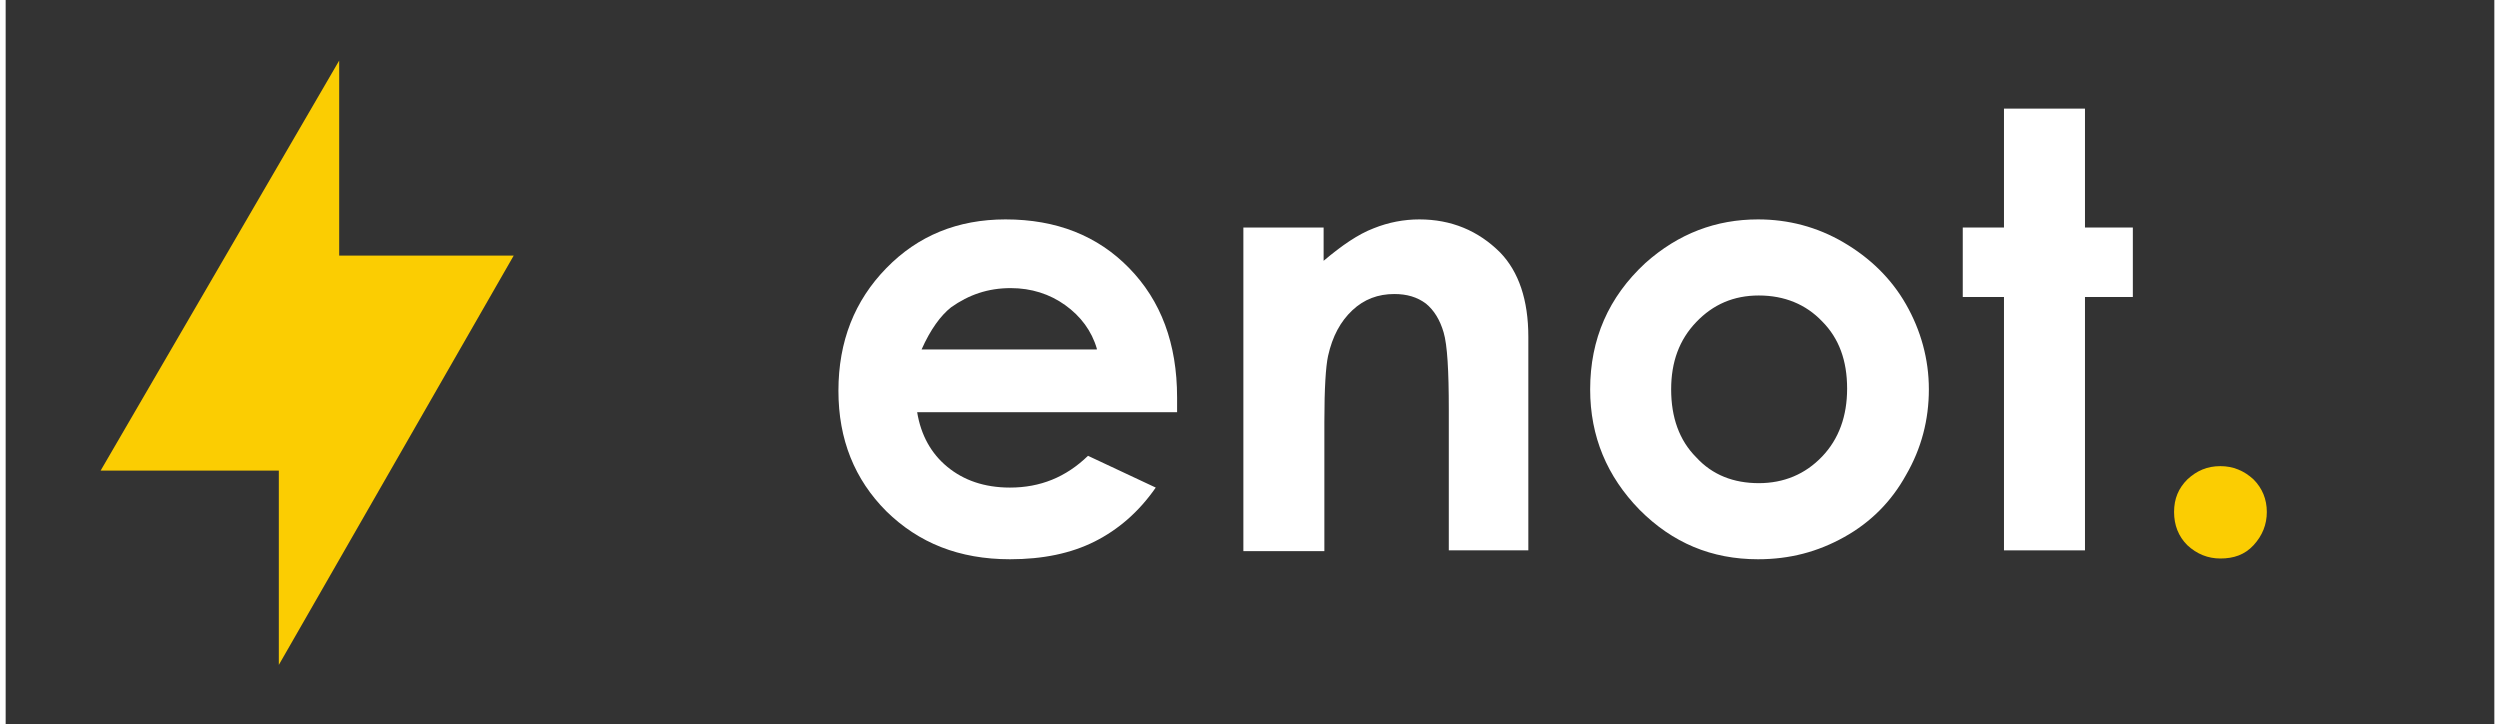 <?xml version="1.0" encoding="UTF-8"?>
<svg xmlns="http://www.w3.org/2000/svg" xmlns:xlink="http://www.w3.org/1999/xlink" width="221px" height="64px" viewBox="0 0 220 64" version="1.1">
<rect x="0" y="0" width="220" height="64" fill="#333333" stroke="none"/>
<g id="surface1">
<path style=" stroke:none;fill-rule:nonzero;fill:rgb(100%,100%,100%);fill-opacity:1;" d="M 103.555 36.441 L 80.578 36.441 C 80.906 38.465 81.816 40.098 83.25 41.273 C 84.68 42.449 86.504 43.102 88.781 43.102 C 91.449 43.102 93.727 42.188 95.68 40.293 L 101.668 43.102 C 100.172 45.258 98.348 46.824 96.266 47.871 C 94.184 48.914 91.711 49.438 88.781 49.438 C 84.289 49.438 80.711 48 77.848 45.191 C 75.047 42.383 73.617 38.855 73.617 34.547 C 73.617 30.172 75.047 26.578 77.848 23.707 C 80.645 20.832 84.16 19.395 88.391 19.395 C 92.883 19.395 96.527 20.832 99.324 23.707 C 102.125 26.578 103.555 30.367 103.555 35.133 Z M 96.461 30.824 C 96.008 29.258 95.031 27.949 93.664 26.973 C 92.297 25.992 90.668 25.469 88.848 25.469 C 86.828 25.469 85.137 26.059 83.574 27.168 C 82.664 27.887 81.75 29.125 80.969 30.891 L 96.461 30.891 Z M 96.461 30.824 "/>
<path style=" stroke:none;fill-rule:nonzero;fill:rgb(100%,100%,100%);fill-opacity:1;" d="M 109.348 20.113 L 116.508 20.113 L 116.508 23.055 C 118.137 21.68 119.566 20.703 120.934 20.18 C 122.238 19.656 123.605 19.395 124.969 19.395 C 127.77 19.395 130.176 20.375 132.129 22.336 C 133.758 24.031 134.605 26.516 134.605 29.781 L 134.605 48.652 L 127.574 48.652 L 127.574 36.18 C 127.574 32.785 127.445 30.496 127.117 29.387 C 126.793 28.277 126.273 27.43 125.555 26.84 C 124.773 26.254 123.863 25.992 122.758 25.992 C 121.324 25.992 120.09 26.449 119.047 27.43 C 118.008 28.406 117.289 29.715 116.898 31.477 C 116.703 32.391 116.574 34.285 116.574 37.289 L 116.574 48.719 L 109.414 48.719 L 109.414 20.113 Z M 109.348 20.113 "/>
<path style=" stroke:none;fill-rule:nonzero;fill:rgb(100%,100%,100%);fill-opacity:1;" d="M 154.91 19.395 C 157.578 19.395 160.117 20.051 162.461 21.422 C 164.805 22.793 166.691 24.621 167.992 26.906 C 169.297 29.191 170.012 31.738 170.012 34.418 C 170.012 37.094 169.359 39.641 167.992 41.992 C 166.691 44.344 164.871 46.172 162.527 47.477 C 160.184 48.785 157.711 49.438 154.91 49.438 C 150.812 49.438 147.359 48 144.434 45.062 C 141.566 42.121 140.07 38.598 140.07 34.418 C 140.07 29.977 141.699 26.254 144.953 23.25 C 147.883 20.637 151.203 19.395 154.91 19.395 Z M 154.977 26.121 C 152.762 26.121 150.941 26.906 149.445 28.473 C 147.945 30.039 147.23 32 147.23 34.418 C 147.23 36.898 147.945 38.922 149.445 40.426 C 150.875 41.992 152.762 42.711 154.977 42.711 C 157.188 42.711 159.078 41.926 160.574 40.359 C 162.07 38.793 162.785 36.766 162.785 34.352 C 162.785 31.871 162.07 29.91 160.574 28.406 C 159.141 26.906 157.254 26.121 154.977 26.121 Z M 154.977 26.121 "/>
<path style=" stroke:none;fill-rule:nonzero;fill:rgb(100%,100%,100%);fill-opacity:1;" d="M 176.652 9.602 L 183.812 9.602 L 183.812 20.113 L 188.043 20.113 L 188.043 26.254 L 183.812 26.254 L 183.812 48.652 L 176.652 48.652 L 176.652 26.254 L 173.008 26.254 L 173.008 20.113 L 176.652 20.113 Z M 176.652 9.602 "/>
<path style=" stroke:none;fill-rule:nonzero;fill:rgb(98.431%,80.392%,0.784%);fill-opacity:1;" d="M 195.785 41.207 C 196.895 41.207 197.871 41.602 198.715 42.383 C 199.496 43.168 199.887 44.148 199.887 45.258 C 199.887 46.367 199.496 47.348 198.715 48.195 C 197.934 49.043 196.957 49.371 195.785 49.371 C 194.68 49.371 193.703 48.98 192.859 48.195 C 192.078 47.414 191.688 46.434 191.688 45.258 C 191.688 44.082 192.078 43.168 192.859 42.383 C 193.703 41.602 194.617 41.207 195.785 41.207 Z M 195.785 41.207 "/>
<path style=" stroke:none;fill-rule:nonzero;fill:rgb(98.431%,80.392%,0.784%);fill-opacity:1;" d="M 24.148 58.777 L 24.148 41.602 L 8.395 41.602 L 29.484 5.355 L 29.484 22.598 L 44.91 22.598 Z M 24.148 58.777 "/>
</g>
</svg>
